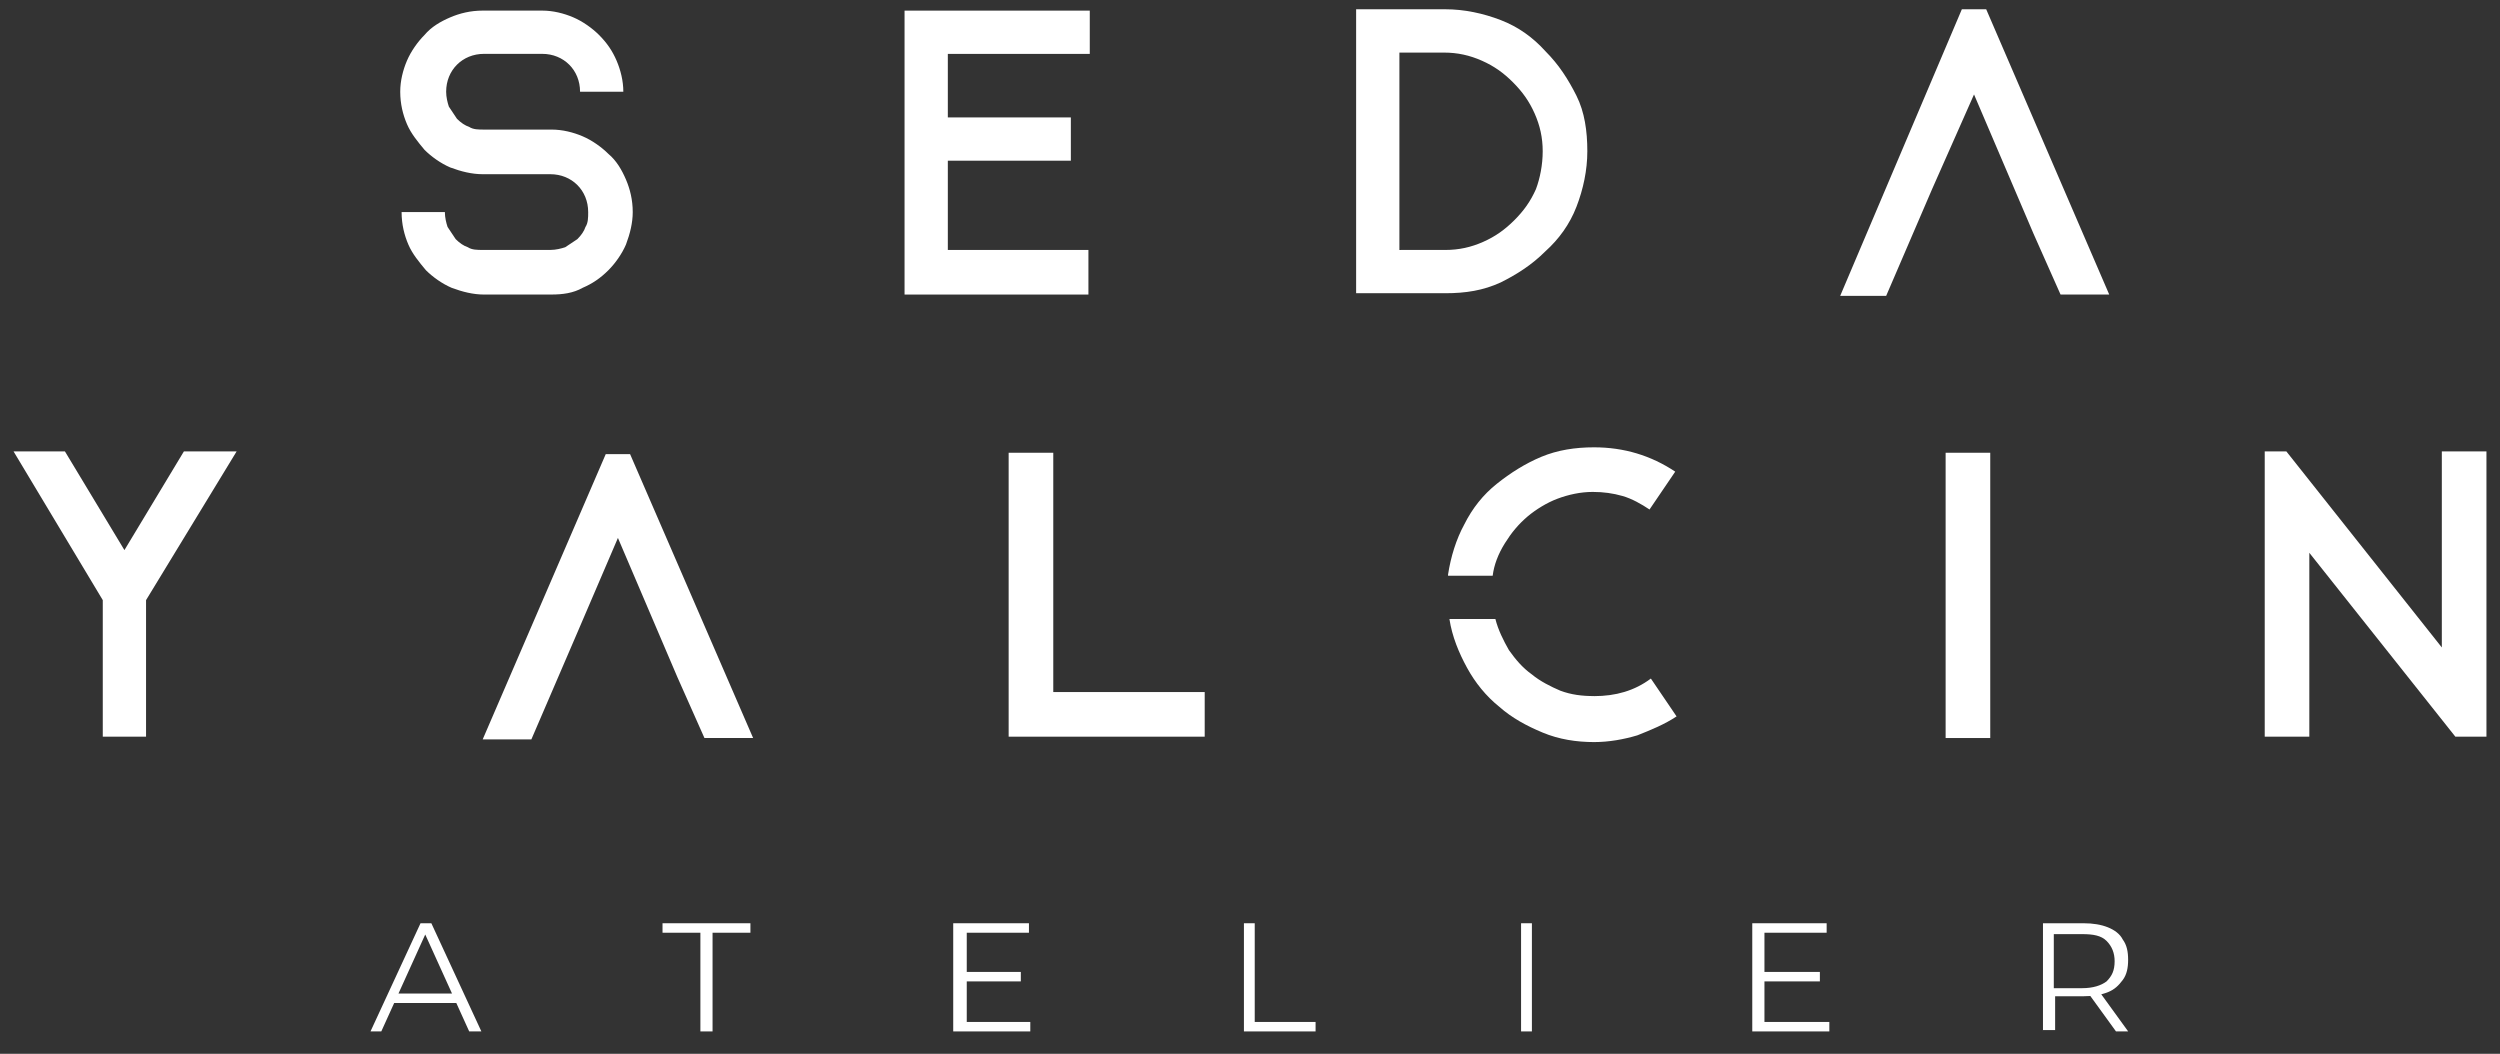 <svg viewBox="0 0 1000 421.52" version="1.1" xmlns="http://www.w3.org/2000/svg" id="katman_1">
  
  <rect x="0" y="0" width="1000" height="421.52" fill="#333333" stroke="none"/>
  
  <defs>
    <style>
      .st0 {
        fill: #fff;
      }
    </style>
  </defs>
  <g id="Seda_Yalcin_Logo">
    <g>
      <path d="M220.67,117.82h-27.04c-4.33,0-8.65-1.08-12.98-2.7-3.79-1.62-7.57-4.33-10.28-7.03-2.7-3.24-5.41-6.49-7.03-10.28-1.62-3.79-2.7-8.11-2.7-12.98h17.31c0,2.16.54,4.33,1.08,5.95,1.08,1.62,2.16,3.24,3.24,4.87,1.62,1.62,3.24,2.7,4.87,3.24,1.62,1.08,3.79,1.08,5.95,1.08h27.04c2.16,0,4.33-.54,5.95-1.08,1.62-1.08,3.24-2.16,4.87-3.24,1.62-1.62,2.7-3.24,3.24-4.87,1.08-1.62,1.08-3.79,1.08-5.95,0-4.33-1.62-8.11-4.33-10.82s-6.49-4.33-10.82-4.33h-27.04c-4.33,0-8.65-1.08-12.98-2.7-3.79-1.62-7.57-4.33-10.28-7.03-2.7-3.24-5.41-6.49-7.03-10.28-1.62-3.79-2.7-8.11-2.7-12.98,0-4.33,1.08-8.65,2.7-12.44,1.62-3.79,4.33-7.57,7.03-10.28,2.7-3.24,6.49-5.41,10.28-7.03s8.11-2.7,12.98-2.7h23.8c4.33,0,8.65,1.08,12.44,2.7,3.79,1.62,7.57,4.33,10.28,7.03,3.24,3.24,5.41,6.49,7.03,10.28,1.62,3.79,2.7,8.11,2.7,12.44h-17.31c0-4.33-1.62-8.11-4.33-10.82s-6.49-4.33-10.82-4.33h-23.26c-4.33,0-8.11,1.62-10.82,4.33s-4.33,6.49-4.33,10.82c0,2.16.54,4.33,1.08,5.95,1.08,1.62,2.16,3.24,3.24,4.87,1.62,1.62,3.24,2.7,4.87,3.24,1.62,1.08,3.79,1.08,5.95,1.08h27.04c4.33,0,8.65,1.08,12.44,2.7,3.79,1.62,7.57,4.33,10.28,7.03,3.24,2.7,5.41,6.49,7.03,10.28s2.7,8.11,2.7,12.98c0,4.33-1.08,8.65-2.7,12.98-1.62,3.79-4.33,7.57-7.03,10.28-3.24,3.24-6.49,5.41-10.28,7.03-3.79,2.16-8.11,2.7-12.44,2.7" class="st0"></path>
      <polygon points="435.37 117.82 361.82 117.82 361.82 4.25 435.91 4.25 435.91 21.56 379.13 21.56 379.13 46.97 428.34 46.97 428.34 64.28 379.13 64.28 379.13 99.98 435.37 99.98 435.37 117.82" class="st0"></polygon>
      <path d="M542.45,117.28V3.71h35.69c7.57,0,15.14,1.62,22.17,4.33,7.03,2.7,12.98,7.03,17.85,12.44,5.41,5.41,9.19,11.36,12.44,17.85,3.24,6.49,4.33,14.06,4.33,22.17,0,7.57-1.62,15.14-4.33,22.17s-7.03,12.98-12.44,17.85c-5.41,5.41-11.36,9.19-17.85,12.44-7.03,3.24-14.06,4.33-22.17,4.33h-35.69ZM560.3,99.98h17.85c5.41,0,10.28-1.08,15.14-3.24,4.87-2.16,8.65-4.87,12.44-8.65,3.79-3.79,6.49-7.57,8.65-12.44,1.62-4.33,2.7-9.73,2.7-15.14s-1.08-10.28-3.24-15.14c-2.16-4.87-4.87-8.65-8.65-12.44s-7.57-6.49-12.44-8.65c-4.87-2.16-9.73-3.24-15.14-3.24h-17.85v78.96h.54Z" class="st0"></path>
      <polygon points="843.69 117.82 824.22 117.82 813.41 93.49 789.61 37.78 772.84 75.64 754.46 118.36 736.07 118.36 784.74 3.71 794.48 3.71 843.69 117.82" class="st0"></polygon>
      <polygon points="94.65 180.56 58.42 240.05 58.42 294.67 41.11 294.67 41.11 240.05 5.42 180.56 25.97 180.56 49.77 220.04 73.56 180.56 94.65 180.56" class="st0"></polygon>
      <polygon points="301.25 295.21 281.78 295.21 270.96 270.87 247.17 215.17 230.94 253.03 212.55 295.75 193.08 295.75 242.3 181.64 252.03 181.64 301.25 295.21" class="st0"></polygon>
      <polygon points="481.88 276.82 481.88 294.67 403.46 294.67 403.46 181.1 421.31 181.1 421.31 276.82 481.88 276.82" class="st0"></polygon>
      <path d="M579.23,229.77c1.08-7.03,3.24-14.06,6.49-20.01,3.24-6.49,7.57-11.9,12.98-16.22,5.41-4.33,11.36-8.11,17.85-10.82,6.49-2.7,13.52-3.79,21.09-3.79,11.9,0,22.71,3.24,32.45,9.73l-10.28,15.14c-3.24-2.16-7.03-4.33-10.82-5.41-3.79-1.08-7.57-1.62-11.9-1.62-4.87,0-9.73,1.08-14.06,2.7-4.33,1.62-8.65,4.33-11.9,7.03-3.79,3.24-6.49,6.49-9.19,10.82-2.7,4.33-4.33,8.65-4.87,12.98h-17.85v-.54ZM637.64,278.45c8.65,0,16.22-2.16,22.71-7.03l10.28,15.14c-4.87,3.24-10.28,5.41-15.68,7.57-5.41,1.62-11.36,2.7-17.31,2.7-7.03,0-14.06-1.08-20.55-3.79-6.49-2.7-12.44-5.95-17.31-10.28-5.41-4.33-9.73-9.73-12.98-15.68s-5.95-12.44-7.03-19.47h18.39c1.08,4.33,3.24,8.65,5.41,12.44,2.7,3.79,5.41,7.03,9.19,9.73,3.24,2.7,7.57,4.87,11.36,6.49,4.33,1.62,8.65,2.16,13.52,2.16" class="st0"></path>
      <rect height="114.11" width="17.85" y="181.1" x="778.25" class="st0"></rect>
      <polyline points="982.14 294.67 923.73 221.12 923.73 294.67 905.89 294.67 905.89 180.56 914.54 180.56 976.73 258.98 976.73 180.56 994.58 180.56 994.58 294.67 982.14 294.67" class="st0"></polyline>
      <path d="M148.2,412.57l20.01-43.27h4.33l20.01,43.27h-4.87l-18.39-40.56h1.62l-18.39,40.56h-4.33ZM156.31,401.21l1.62-3.79h25.42l1.62,3.79h-28.66Z" class="st0"></path>
      <polygon points="280.16 412.57 280.16 373.09 265.01 373.09 265.01 369.3 300.17 369.3 300.17 373.09 285.02 373.09 285.02 412.57 280.16 412.57" class="st0"></polygon>
      <path d="M386.16,408.78h25.96v3.79h-30.83v-43.27h30.29v3.79h-24.88v35.69h-.54ZM385.62,388.77h22.71v3.79h-22.71v-3.79Z" class="st0"></path>
      <polygon points="497.57 412.57 497.57 369.3 501.89 369.3 501.89 408.78 526.23 408.78 526.23 412.57 497.57 412.57" class="st0"></polygon>
      <rect height="43.27" width="4.33" y="369.3" x="608.43" class="st0"></rect>
      <path d="M705.78,408.78h25.96v3.79h-30.83v-43.27h29.75v3.79h-24.88v35.69ZM705.24,388.77h22.71v3.79h-22.71v-3.79Z" class="st0"></path>
      <path d="M817.19,412.57v-43.27h16.22c3.79,0,7.03.54,9.73,1.62,2.7,1.08,4.87,2.7,5.95,4.87,1.62,2.16,2.16,4.87,2.16,8.11s-.54,5.95-2.16,8.11-3.24,3.79-5.95,4.87c-2.7,1.08-5.95,1.62-9.73,1.62h-13.52l2.16-2.16v15.68h-4.87v.54ZM821.52,397.43l-2.16-2.16h13.52c4.33,0,7.57-1.08,9.73-2.7,2.16-2.16,3.24-4.33,3.24-8.11,0-3.24-1.08-5.95-3.24-8.11-2.16-2.16-5.41-2.7-9.73-2.7h-13.52l2.16-2.16v25.96ZM846.4,412.57l-11.36-15.68h4.87l11.36,15.68h-4.87Z" class="st0"></path>
    </g>
  </g>
</svg>